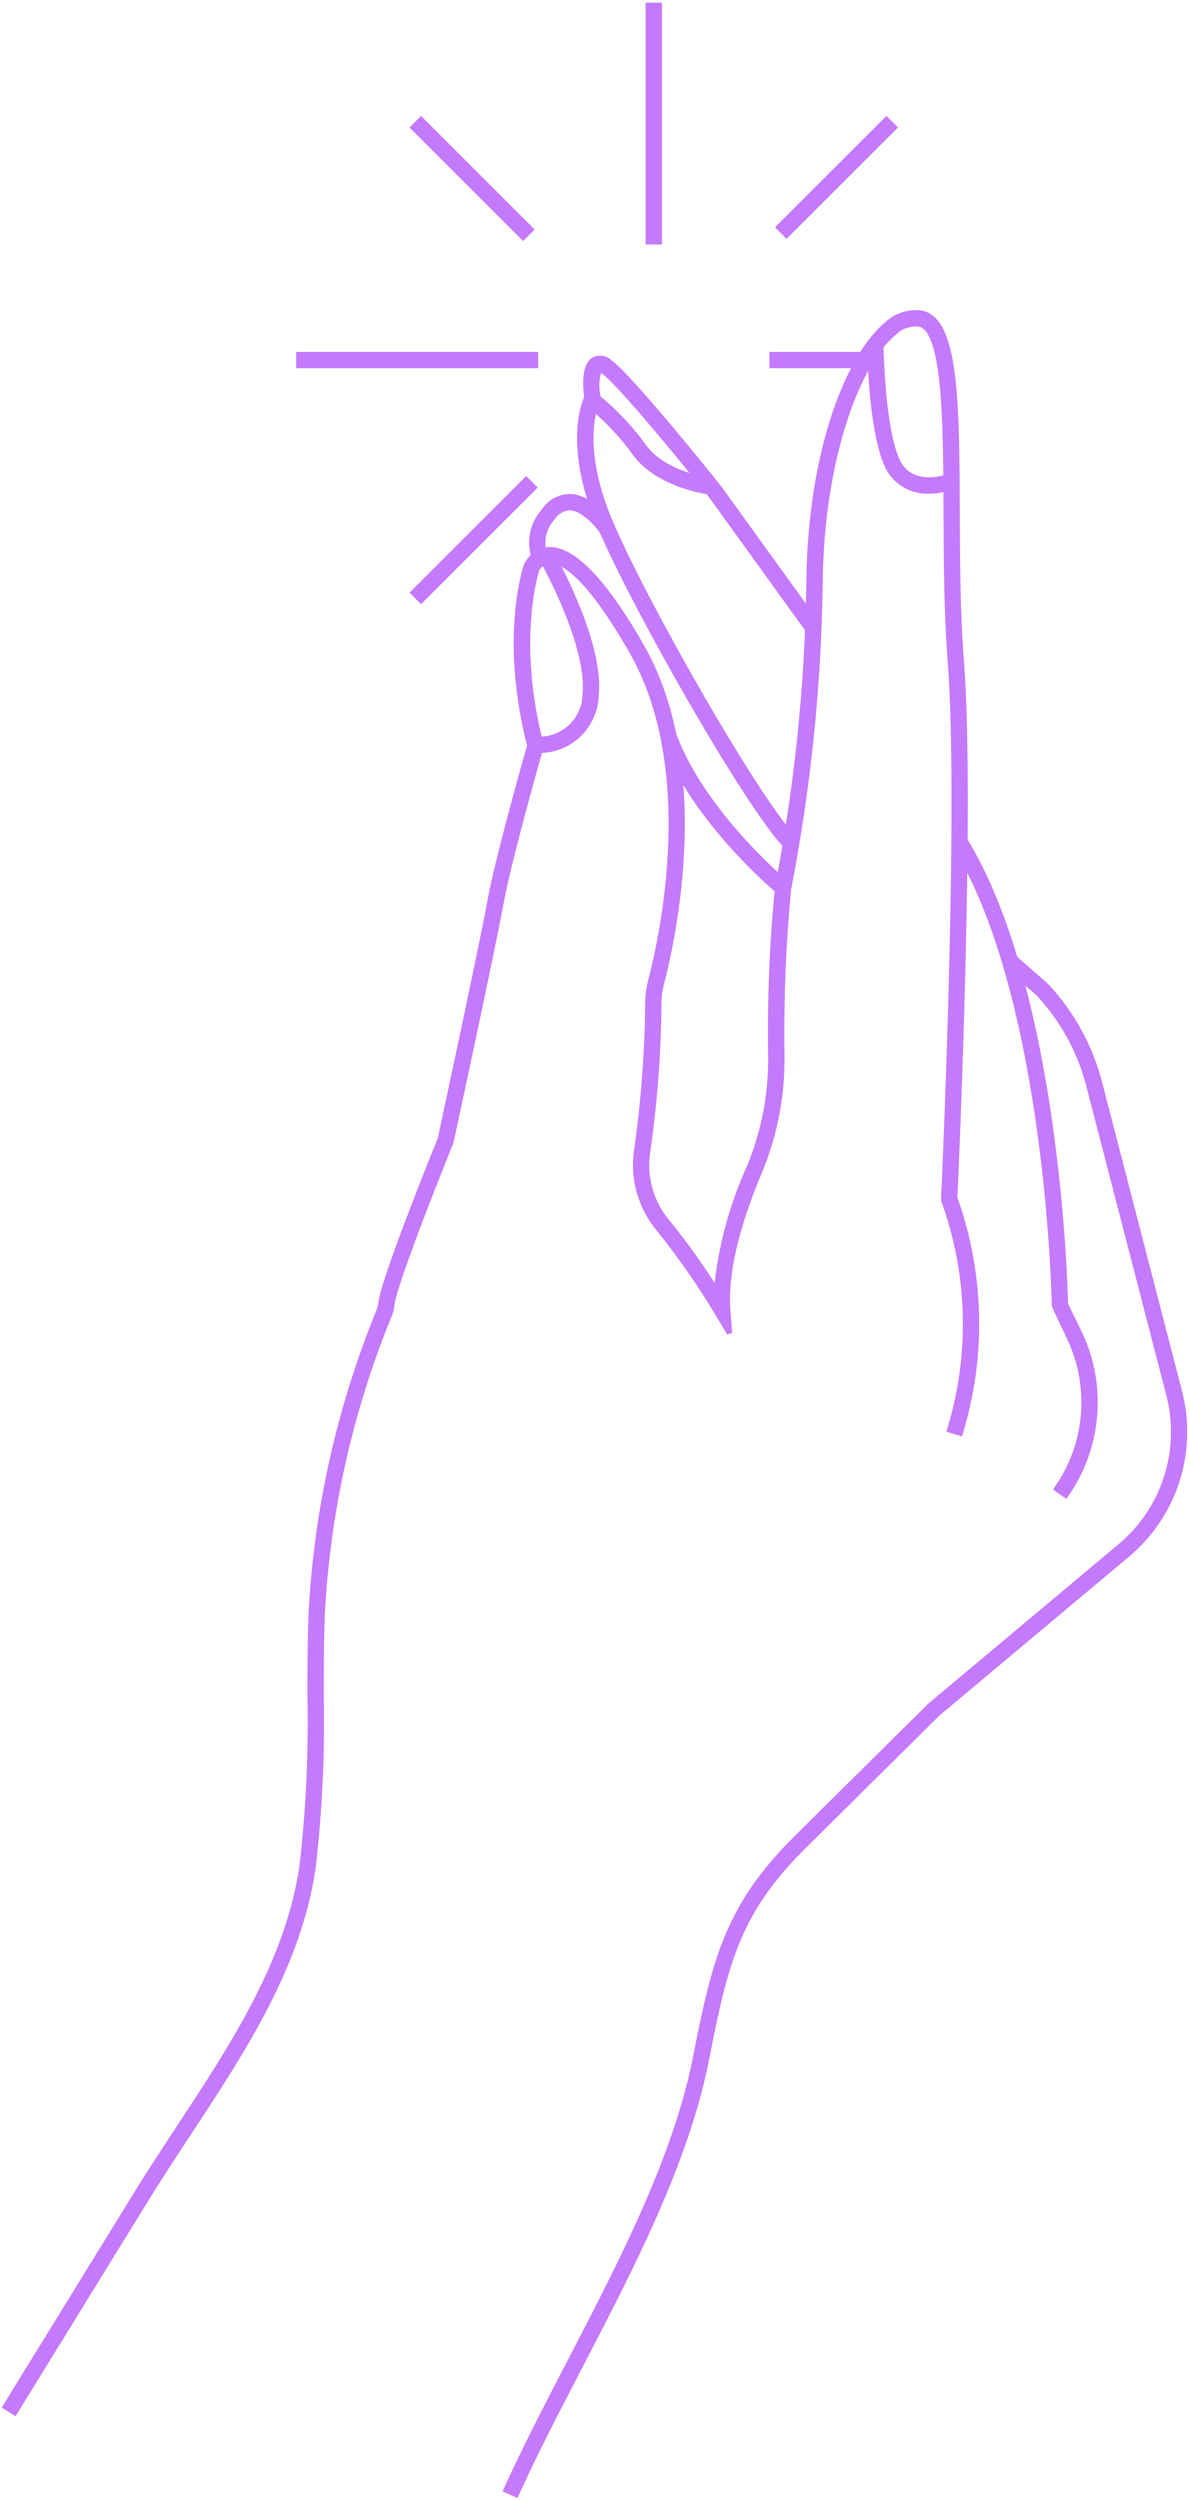 <svg width="222" height="466" viewBox="0 0 222 466" fill="none" xmlns="http://www.w3.org/2000/svg">
<path d="M96.283 465L94.416 464.16C97.926 456.423 102.009 448.568 106.329 440.249C116.047 421.55 126.099 402.212 129.8 383.395C133.347 365.314 135.804 355.287 148.562 342.646L173.477 317.975L209.062 288.179C213.063 284.809 216.031 280.38 217.626 275.402C219.221 270.423 219.378 265.096 218.08 260.033L203.126 202.293C201.471 195.912 198.248 190.045 193.749 185.223L187.745 179.971L189.093 178.434L195.16 183.757C199.927 188.843 203.344 195.04 205.1 201.783L220.053 259.523C221.444 264.961 221.272 270.681 219.557 276.026C217.843 281.371 214.655 286.125 210.359 289.744L174.847 319.484L149.995 344.099C137.629 356.344 135.364 365.63 131.803 383.788C128.053 402.893 117.936 422.365 108.149 441.192C103.837 449.483 99.765 457.317 96.283 465Z" fill="#C579FB" stroke="#C579FB"/>
<path d="M198.804 278.714L197.128 277.536C200.02 273.424 201.753 268.613 202.148 263.604C202.542 258.595 201.584 253.573 199.372 249.06L196.719 243.432C196.719 242.868 195.66 186.741 178.513 158.123L180.273 157.074C197.131 185.22 198.67 239.177 198.76 243.178L201.217 248.169C203.589 253.01 204.616 258.398 204.192 263.77C203.767 269.143 201.907 274.304 198.804 278.714Z" fill="#C579FB" stroke="#C579FB"/>
<path d="M2.744 449.707L1 448.636L25.639 408.661C28.111 404.654 30.802 400.569 33.406 396.611C43.487 381.305 53.916 365.478 56.402 347.552C57.59 337.128 58.075 326.637 57.854 316.149C57.854 311.294 57.87 306.274 58.023 301.387C58.986 281.788 63.283 262.496 70.73 244.337C70.888 243.968 70.993 243.579 71.041 243.181C71.243 239.251 81.043 215.026 82.16 212.282C82.187 212.091 89.837 176.711 91.403 168.079C92.888 159.927 98.142 141.443 98.843 138.995C93.701 118.99 98.008 106.017 98.193 105.472C98.55 104.647 99.123 103.934 99.851 103.406C100.579 102.879 101.435 102.557 102.331 102.474C106.812 102.264 112.702 108.246 119.666 120.462C132.439 142.852 125.752 174.212 123.4 183.288C122.996 184.784 122.824 186.334 122.892 187.883C122.783 197.006 122.066 206.111 120.747 215.138C120.464 217.384 120.647 219.664 121.285 221.836C121.923 224.008 123.003 226.026 124.456 227.763C127.788 231.854 130.863 236.148 133.664 240.619C134.414 232.713 136.463 224.984 139.731 217.744C142.595 210.928 143.976 203.582 143.784 196.193C143.651 185.912 144.077 175.63 145.061 165.395C148.689 146.784 150.649 127.888 150.918 108.93C151.123 83.509 158.65 65.949 165.552 60.389C166.4 59.597 167.415 59.007 168.524 58.662C169.632 58.317 170.803 58.226 171.952 58.397C178.412 59.74 178.472 75.404 178.553 95.235C178.589 104.564 178.627 114.21 179.331 123.223C181.364 149.388 178.447 215.825 178.109 223.312C183.15 237.433 183.508 252.798 179.132 267.138L177.175 266.55C181.423 252.679 181.085 237.81 176.212 224.146C176.102 223.846 176.056 223.527 176.075 223.208C176.414 215.746 179.326 149.434 177.301 123.381C176.594 114.291 176.553 104.61 176.517 95.243C176.449 78.617 176.381 61.403 171.545 60.397C170.694 60.295 169.83 60.383 169.018 60.657C168.205 60.931 167.464 61.382 166.848 61.978C160.099 67.415 153.167 85.295 152.976 108.944C152.711 128.004 150.742 147.001 147.092 165.711C146.13 175.82 145.713 185.974 145.842 196.128C146.041 203.807 144.605 211.44 141.628 218.523C138.607 225.675 135.138 235.928 135.758 244.176L136.085 248.518L133.858 244.773C130.563 239.297 126.902 234.05 122.9 229.066C121.266 227.113 120.052 224.844 119.334 222.402C118.616 219.96 118.41 217.396 118.728 214.871C120.007 205.965 120.719 196.988 120.862 187.992C120.78 186.234 120.97 184.473 121.427 182.773C123.733 173.885 130.291 143.193 117.898 121.47C109.312 106.42 104.498 104.3 102.467 104.515C101.962 104.569 101.479 104.753 101.066 105.05C100.654 105.347 100.326 105.746 100.115 106.208C100.098 106.27 95.819 119.233 100.906 138.75L100.974 139.023L100.898 139.295C100.838 139.5 94.995 159.851 93.428 168.458C91.856 177.117 84.196 212.533 84.119 212.884C79.725 223.715 73.224 240.573 73.082 243.298C73.027 243.911 72.878 244.513 72.64 245.081C65.278 263.021 61.027 282.082 60.07 301.447C59.917 306.304 59.909 311.308 59.901 316.149C60.124 326.731 59.632 337.316 58.427 347.833C55.878 366.222 45.327 382.248 35.114 397.742C32.522 401.686 29.836 405.761 27.383 409.735L2.744 449.707Z" fill="#C579FB" stroke="#C579FB"/>
<path d="M146.595 157.624C139.641 150.405 119.345 115.014 112.284 98.925C105.751 84.025 108.717 75.783 109.495 74.068C109.222 72.12 108.949 68.203 110.767 67.094C111.242 66.844 111.784 66.751 112.315 66.827C112.846 66.904 113.34 67.146 113.725 67.519C117.652 70.302 133.484 90.122 134.156 90.958L152.534 116.415L150.877 117.611L132.526 92.193C126.926 85.175 115.496 71.272 112.541 69.181C112.337 69 112.085 68.881 111.815 68.838C111.239 70.525 111.153 72.34 111.566 74.074L111.616 74.414L111.449 74.72C111.411 74.791 107.372 82.624 114.162 98.097C121.165 114.057 141.241 149.099 148.072 156.199L146.595 157.624Z" fill="#C579FB" stroke="#C579FB"/>
<path d="M145.427 166.283C144.783 165.738 129.568 153.007 123.924 138.053L125.834 137.333C131.293 151.778 146.576 164.588 146.729 164.711L145.427 166.283Z" fill="#C579FB" stroke="#C579FB"/>
<path d="M99.777 104.253C99.206 102.746 99.062 101.112 99.36 99.529C99.658 97.946 100.387 96.475 101.466 95.278C101.993 94.453 102.719 93.774 103.577 93.303C104.436 92.832 105.399 92.584 106.378 92.582C110.499 92.705 113.916 97.731 114.061 97.944L112.361 99.083C111.542 97.87 108.859 94.7 106.313 94.627C105.661 94.657 105.026 94.845 104.463 95.175C103.899 95.504 103.425 95.965 103.079 96.518C102.236 97.419 101.654 98.531 101.395 99.737C101.135 100.942 101.208 102.195 101.605 103.362L99.777 104.253Z" fill="#C579FB" stroke="#C579FB"/>
<path d="M100.688 139.867H100.649L100.701 137.823C102.925 137.809 105.054 136.926 106.635 135.365C108.216 133.804 109.123 131.687 109.162 129.467C110.12 120.385 101.564 105.033 101.474 104.877L103.261 103.877C103.624 104.528 112.224 119.958 111.198 129.679C111.099 132.403 109.951 134.984 107.992 136.882C106.034 138.781 103.417 139.85 100.688 139.867V139.867Z" fill="#C579FB" stroke="#C579FB"/>
<path d="M173.379 91.528C171.633 91.616 169.904 91.145 168.444 90.184C166.984 89.222 165.87 87.821 165.263 86.183C162.416 79.072 162.28 64.684 162.274 64.076L164.321 64.06C164.321 64.204 164.46 78.669 167.165 85.423C169.569 91.419 176.425 89.018 176.717 88.911L177.421 90.819C176.125 91.285 174.757 91.525 173.379 91.528V91.528Z" fill="#C579FB" stroke="#C579FB"/>
<path d="M132.041 91.639C131.659 91.588 122.628 90.301 118.414 84.414C115.978 81.05 113.103 78.025 109.866 75.42L111.105 73.785C114.51 76.507 117.529 79.678 120.079 83.212C123.774 88.369 132.232 89.587 132.316 89.601L132.041 91.639Z" fill="#C579FB" stroke="#C579FB"/>
<path d="M122.987 1H120.94V45.08H122.987V1Z" fill="#C579FB" stroke="#C579FB"/>
<path d="M162.187 66.099H144.035V68.143H162.187V66.099Z" fill="#C579FB" stroke="#C579FB"/>
<path d="M99.894 66.099H55.755V68.143H99.894V66.099Z" fill="#C579FB" stroke="#C579FB"/>
<path d="M165.375 22.316L145.288 42.377L146.737 43.824L166.825 23.763L165.375 22.316Z" fill="#C579FB" stroke="#C579FB"/>
<path d="M98.162 89.445L77.102 110.477L78.551 111.924L99.611 90.892L98.162 89.445Z" fill="#C579FB" stroke="#C579FB"/>
<path d="M78.552 22.318L77.103 23.765L97.595 44.227L99.044 42.78L78.552 22.318Z" fill="#C579FB" stroke="#C579FB"/>
</svg>
